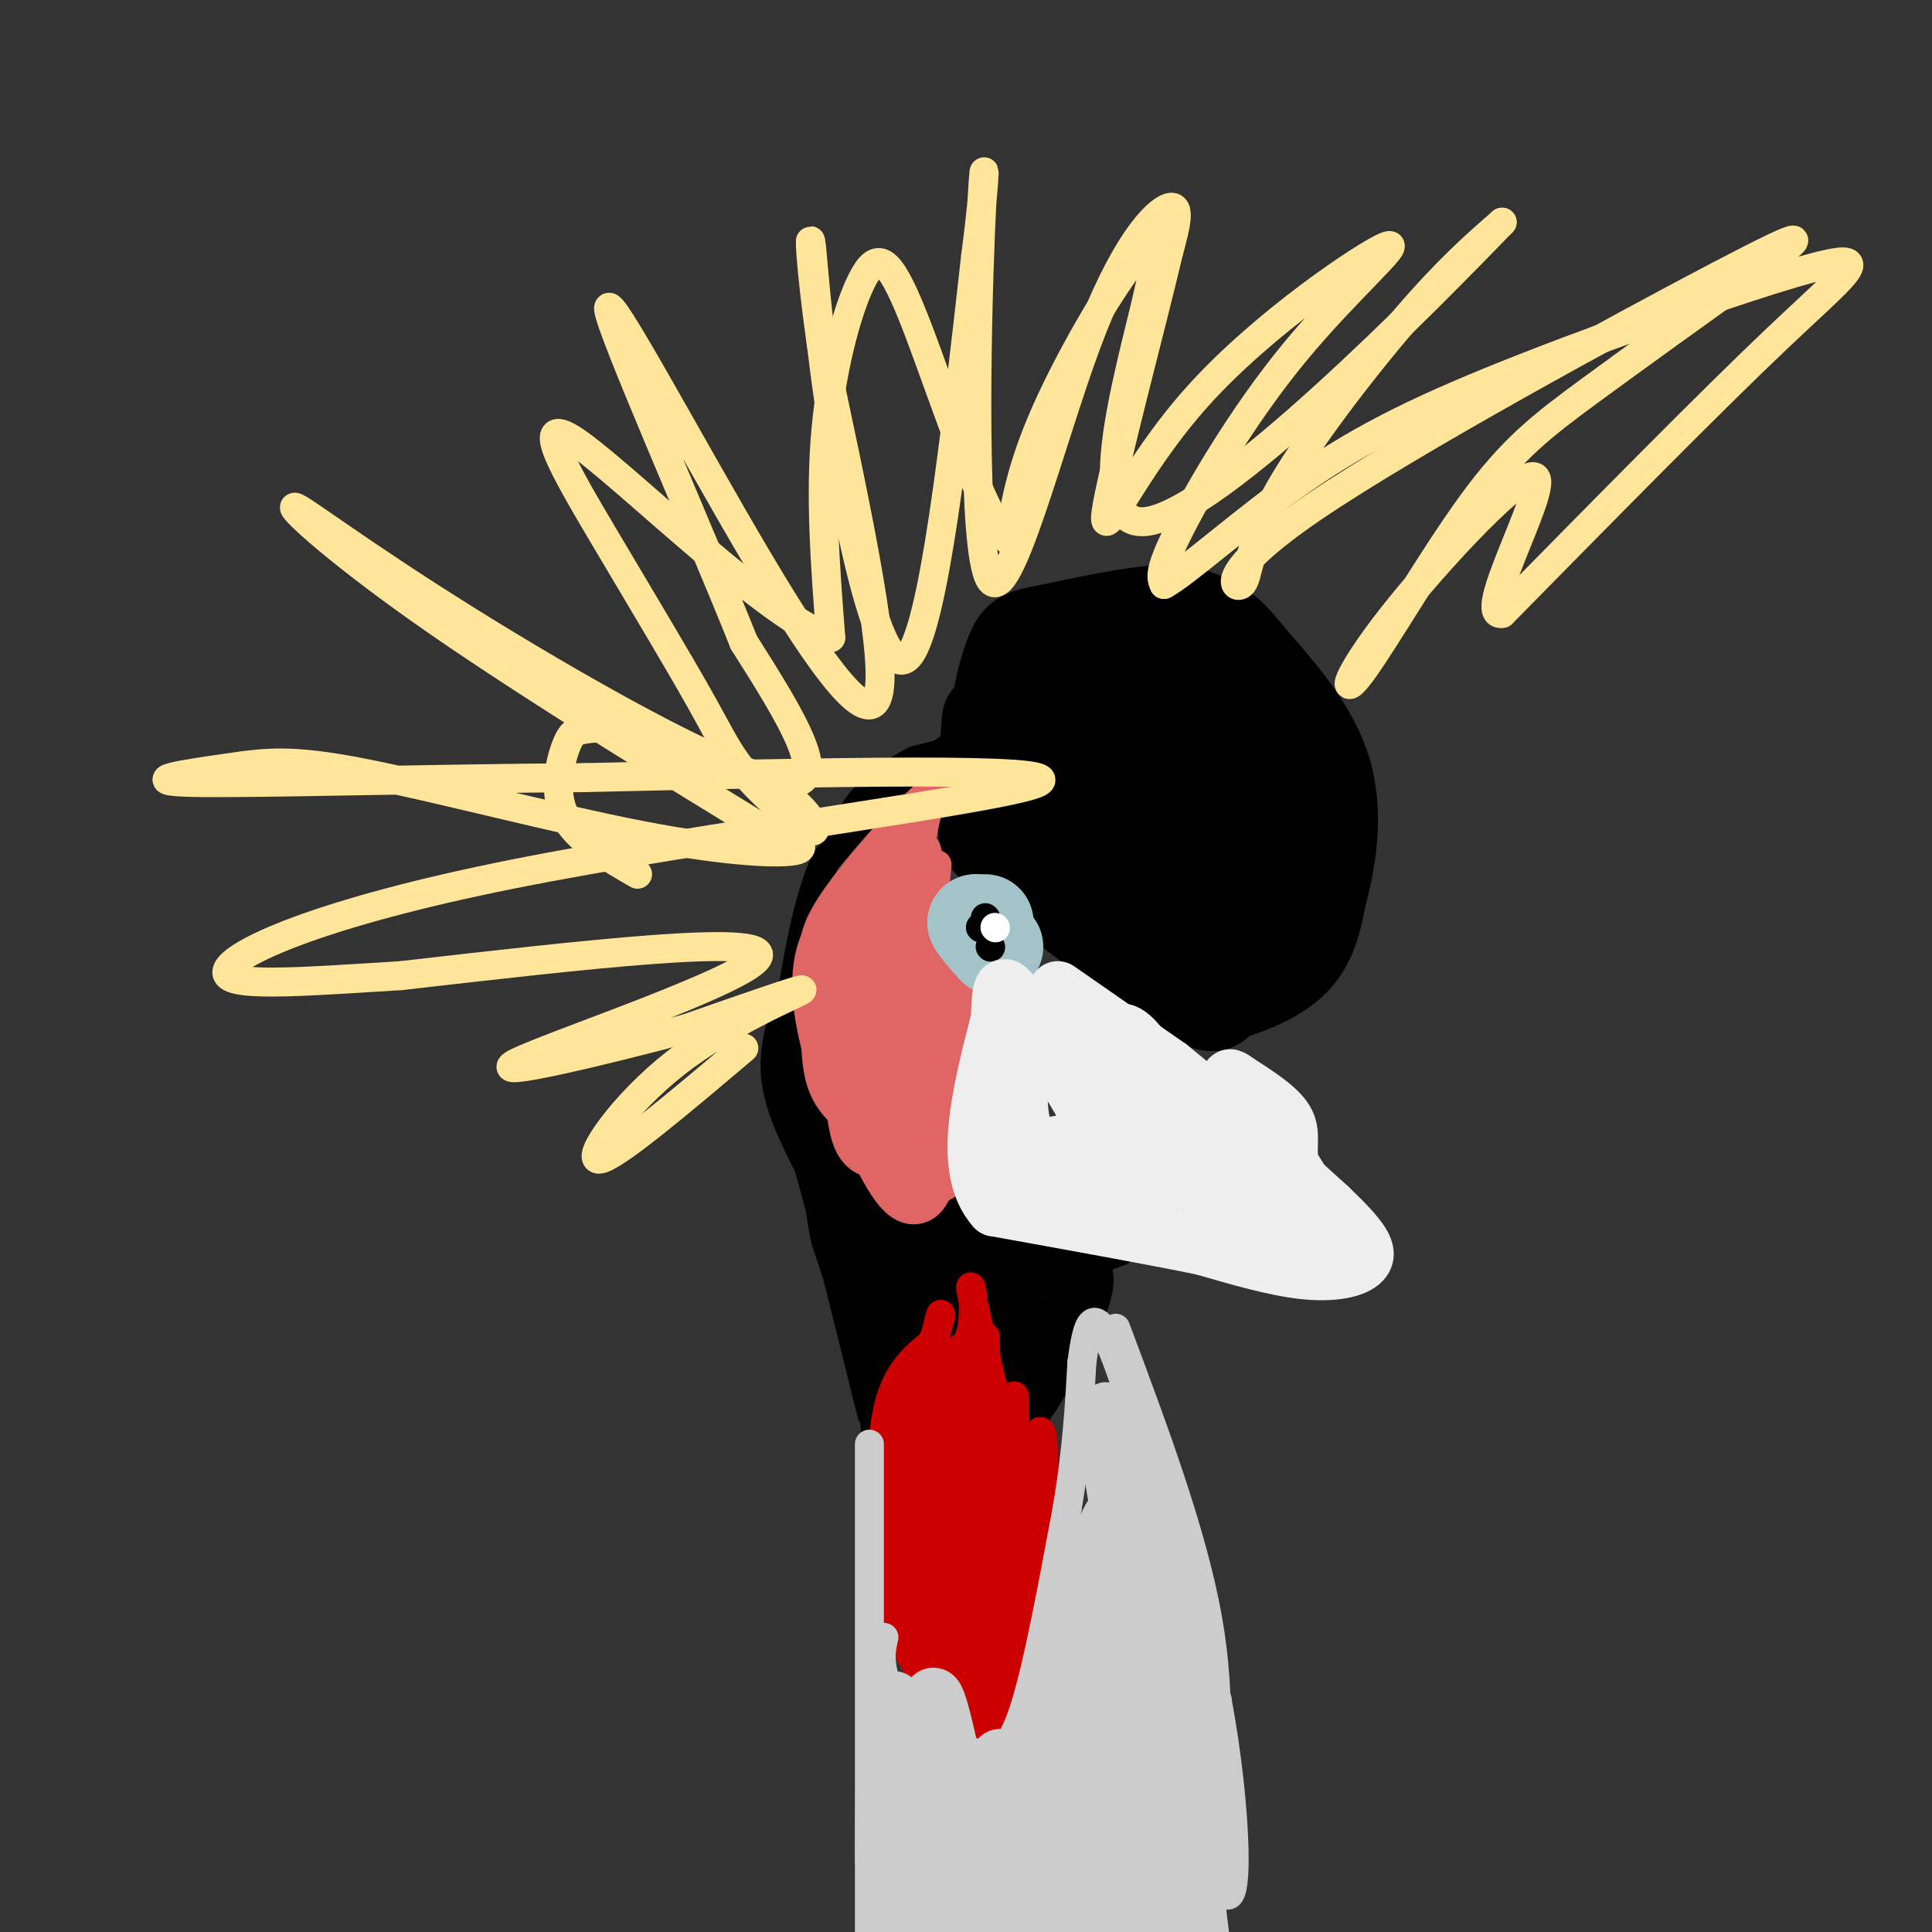 <svg viewBox='0 0 400 400' version='1.1' xmlns='http://www.w3.org/2000/svg' xmlns:xlink='http://www.w3.org/1999/xlink'><rect x="0" y="0" width="400" height="400" fill="#333333" stroke="none"/><g fill='none' stroke='#000000' stroke-width='20' stroke-linecap='round' stroke-linejoin='round'><path d='M205,149c-0.667,8.333 -1.333,16.667 -1,21c0.333,4.333 1.667,4.667 3,5'/><path d='M207,175c3.167,3.167 9.583,8.583 16,14'/><path d='M223,189c6.667,5.167 15.333,11.083 24,17'/><path d='M247,206c4.833,2.833 4.917,1.417 5,0'/><path d='M252,206c3.844,-0.933 10.956,-3.267 15,-7c4.044,-3.733 5.022,-8.867 6,-14'/><path d='M273,185c1.867,-6.667 3.533,-16.333 1,-25c-2.533,-8.667 -9.267,-16.333 -16,-24'/><path d='M258,136c-3.964,-5.131 -5.875,-5.958 -8,-7c-2.125,-1.042 -4.464,-2.298 -10,-2c-5.536,0.298 -14.268,2.149 -23,4'/><path d='M217,131c-4.936,0.903 -5.777,1.159 -7,4c-1.223,2.841 -2.829,8.265 -3,13c-0.171,4.735 1.094,8.781 5,13c3.906,4.219 10.453,8.609 17,13'/><path d='M229,174c-0.260,-3.038 -9.410,-17.134 -12,-25c-2.590,-7.866 1.380,-9.502 5,-10c3.620,-0.498 6.892,0.144 13,7c6.108,6.856 15.054,19.928 24,33'/><path d='M259,179c3.978,6.171 1.922,5.097 0,6c-1.922,0.903 -3.710,3.781 -8,2c-4.290,-1.781 -11.083,-8.223 -14,-12c-2.917,-3.777 -1.959,-4.888 -1,-6'/><path d='M236,169c3.393,-7.798 12.375,-24.292 18,-27c5.625,-2.708 7.893,8.369 9,15c1.107,6.631 1.054,8.815 1,11'/><path d='M264,168c-4.667,-3.500 -16.833,-17.750 -29,-32'/></g>
<g fill='none' stroke='#000000' stroke-width='3' stroke-linecap='round' stroke-linejoin='round'><path d='M197,154c0.000,0.000 -8.000,2.000 -8,2'/><path d='M189,156c-3.467,1.689 -8.133,4.911 -11,8c-2.867,3.089 -3.933,6.044 -5,9'/><path d='M173,173c-2.333,6.000 -5.667,16.500 -9,27'/><path d='M164,200c-2.822,8.200 -5.378,15.200 -5,22c0.378,6.800 3.689,13.400 7,20'/><path d='M166,242c3.167,11.167 7.583,29.083 12,47'/><path d='M178,289c2.000,7.833 1.000,3.917 0,0'/><path d='M179,287c0.000,0.000 6.000,16.000 6,16'/><path d='M185,303c1.333,-0.356 1.667,-9.244 4,-16c2.333,-6.756 6.667,-11.378 11,-16'/><path d='M200,271c2.467,-3.200 3.133,-3.200 4,0c0.867,3.200 1.933,9.600 3,16'/><path d='M207,287c0.911,0.089 1.689,-7.689 3,-8c1.311,-0.311 3.156,6.844 5,14'/><path d='M215,293c2.167,-0.167 5.083,-7.583 8,-15'/><path d='M223,278c1.778,-5.222 2.222,-10.778 4,-15c1.778,-4.222 4.889,-7.111 8,-10'/></g>
<g fill='none' stroke='#000000' stroke-width='6' stroke-linecap='round' stroke-linejoin='round'><path d='M201,152c0.000,0.000 -14.000,9.000 -14,9'/><path d='M187,161c-5.000,4.333 -10.500,10.667 -16,17'/><path d='M171,178c-4.000,8.500 -6.000,21.250 -8,34'/><path d='M163,212c0.333,12.000 5.167,25.000 10,38'/><path d='M173,250c0.133,-0.356 -4.533,-20.244 -7,-28c-2.467,-7.756 -2.733,-3.378 -3,1'/><path d='M163,223c-0.111,2.333 1.111,7.667 4,12c2.889,4.333 7.444,7.667 12,11'/><path d='M179,246c3.200,3.178 5.200,5.622 10,7c4.800,1.378 12.400,1.689 20,2'/><path d='M209,255c6.833,0.333 13.917,0.167 21,0'/><path d='M230,255c-1.667,-0.833 -16.333,-2.917 -31,-5'/><path d='M199,250c-5.800,-0.422 -4.800,1.022 -8,-1c-3.200,-2.022 -10.600,-7.511 -18,-13'/><path d='M173,236c-4.578,-3.711 -7.022,-6.489 -6,-4c1.022,2.489 5.511,10.244 10,18'/><path d='M177,250c2.548,8.655 3.917,21.292 4,27c0.083,5.708 -1.119,4.488 -3,0c-1.881,-4.488 -4.440,-12.244 -7,-20'/><path d='M171,257c-1.393,-5.667 -1.375,-9.833 0,-9c1.375,0.833 4.107,6.667 6,15c1.893,8.333 2.946,19.167 4,30'/><path d='M181,293c0.667,7.511 0.333,11.289 1,4c0.667,-7.289 2.333,-25.644 4,-44'/><path d='M186,253c-0.089,-3.556 -2.311,9.556 -2,18c0.311,8.444 3.156,12.222 6,16'/><path d='M190,287c-0.267,4.800 -3.933,8.800 -4,6c-0.067,-2.800 3.467,-12.400 7,-22'/><path d='M193,271c4.000,-4.500 10.500,-4.750 17,-5'/><path d='M210,266c-0.333,1.667 -9.667,8.333 -19,15'/><path d='M191,281c1.222,-1.311 13.778,-12.089 19,-14c5.222,-1.911 3.111,5.044 1,12'/><path d='M211,279c-0.369,2.750 -1.792,3.625 -3,3c-1.208,-0.625 -2.202,-2.750 -2,-5c0.202,-2.250 1.601,-4.625 3,-7'/><path d='M209,270c0.333,1.726 -0.333,9.542 1,13c1.333,3.458 4.667,2.560 7,1c2.333,-1.560 3.667,-3.780 5,-6'/><path d='M222,278c1.444,-5.378 2.556,-15.822 1,-14c-1.556,1.822 -5.778,15.911 -10,30'/><path d='M213,294c1.027,0.775 8.595,-12.287 12,-20c3.405,-7.713 2.648,-10.077 2,-12c-0.648,-1.923 -1.185,-3.407 -3,-1c-1.815,2.407 -4.907,8.703 -8,15'/><path d='M216,276c-1.417,3.798 -0.958,5.792 -1,7c-0.042,1.208 -0.583,1.631 -3,-1c-2.417,-2.631 -6.708,-8.315 -11,-14'/><path d='M201,268c-5.080,-3.203 -12.279,-4.209 -16,-5c-3.721,-0.791 -3.963,-1.367 -5,-6c-1.037,-4.633 -2.868,-13.324 -3,-15c-0.132,-1.676 1.434,3.662 3,9'/><path d='M180,251c3.571,8.512 11.000,25.292 14,27c3.000,1.708 1.571,-11.655 0,-18c-1.571,-6.345 -3.286,-5.673 -5,-5'/><path d='M189,255c-0.536,3.667 0.625,15.333 1,17c0.375,1.667 -0.036,-6.667 3,-10c3.036,-3.333 9.518,-1.667 16,0'/><path d='M209,262c6.311,0.311 14.089,1.089 11,1c-3.089,-0.089 -17.044,-1.044 -31,-2'/><path d='M189,261c-4.714,1.381 -1.000,5.833 0,9c1.000,3.167 -0.714,5.048 6,3c6.714,-2.048 21.857,-8.024 37,-14'/><path d='M232,259c1.167,-2.167 -14.417,-0.583 -30,1'/><path d='M202,260c-0.833,0.500 12.083,1.250 25,2'/><path d='M185,275c0.000,0.000 0.000,2.000 0,2'/></g>
<g fill='none' stroke='#cc0000' stroke-width='6' stroke-linecap='round' stroke-linejoin='round'><path d='M210,289c0.000,0.000 1.000,51.000 1,51'/><path d='M211,340c0.833,1.333 2.417,-20.833 4,-43'/><path d='M215,297c1.067,-3.622 1.733,8.822 0,21c-1.733,12.178 -5.867,24.089 -10,36'/><path d='M205,354c-2.889,6.756 -5.111,5.644 -8,2c-2.889,-3.644 -6.444,-9.822 -10,-16'/><path d='M187,340c-2.889,-11.200 -5.111,-31.200 -4,-43c1.111,-11.800 5.556,-15.400 10,-19'/><path d='M193,278c2.071,-5.179 2.250,-8.625 1,-3c-1.250,5.625 -3.929,20.321 -3,22c0.929,1.679 5.464,-9.661 10,-21'/><path d='M201,276c1.333,-6.244 -0.333,-11.356 0,-9c0.333,2.356 2.667,12.178 5,22'/><path d='M206,289c1.000,13.667 1.000,36.833 1,60'/><path d='M207,349c0.422,10.711 0.978,7.489 2,2c1.022,-5.489 2.511,-13.244 4,-21'/><path d='M213,330c-2.711,4.333 -11.489,25.667 -14,24c-2.511,-1.667 1.244,-26.333 5,-51'/><path d='M204,303c1.000,-11.889 1.000,-16.111 1,-8c0.000,8.111 0.000,28.556 0,49'/><path d='M205,344c-0.267,-9.533 -0.933,-57.867 -1,-66c-0.067,-8.133 0.467,23.933 1,56'/><path d='M205,334c0.369,9.226 0.792,4.292 0,3c-0.792,-1.292 -2.798,1.060 -4,-8c-1.202,-9.060 -1.601,-29.530 -2,-50'/><path d='M199,279c-0.500,3.833 -0.750,38.417 -1,73'/><path d='M198,352c-0.822,-3.089 -2.378,-47.311 -3,-63c-0.622,-15.689 -0.311,-2.844 0,10'/><path d='M195,299c0.489,14.356 1.711,45.244 1,48c-0.711,2.756 -3.356,-22.622 -6,-48'/><path d='M190,299c-0.607,-12.524 0.875,-19.833 0,-12c-0.875,7.833 -4.107,30.810 -4,43c0.107,12.190 3.554,13.595 7,15'/><path d='M193,345c2.179,4.845 4.125,9.458 2,3c-2.125,-6.458 -8.321,-23.988 -10,-29c-1.679,-5.012 1.161,2.494 4,10'/><path d='M189,329c3.511,6.000 10.289,16.000 13,19c2.711,3.000 1.356,-1.000 0,-5'/><path d='M202,343c-0.167,-2.167 -0.583,-5.083 -1,-8'/></g>
<g fill='none' stroke='#cccccc' stroke-width='6' stroke-linecap='round' stroke-linejoin='round'><path d='M231,275c7.917,21.167 15.833,42.333 19,60c3.167,17.667 1.583,31.833 0,46'/><path d='M250,381c0.333,11.500 1.167,17.250 2,23'/><path d='M180,299c0.000,41.833 0.000,83.667 0,98c0.000,14.333 0.000,1.167 0,-12'/><path d='M180,385c0.044,-10.489 0.156,-30.711 1,-29c0.844,1.711 2.422,25.356 4,49'/><path d='M185,405c0.000,0.000 0.000,-18.000 0,-18'/><path d='M183,339c-0.489,2.133 -0.978,4.267 0,8c0.978,3.733 3.422,9.067 7,12c3.578,2.933 8.289,3.467 13,4'/><path d='M203,363c3.622,0.489 6.178,-0.289 9,-9c2.822,-8.711 5.911,-25.356 9,-42'/><path d='M221,312c2.000,-12.000 2.500,-21.000 3,-30'/><path d='M224,282c1.089,-8.044 2.311,-13.156 7,-1c4.689,12.156 12.844,41.578 21,71'/><path d='M252,352c4.333,23.356 4.667,46.244 1,39c-3.667,-7.244 -11.333,-44.622 -19,-82'/><path d='M234,309c-4.111,-16.889 -4.889,-18.111 -2,-6c2.889,12.111 9.444,37.556 16,63'/><path d='M248,366c1.190,-1.726 -3.833,-37.542 -9,-57c-5.167,-19.458 -10.476,-22.560 -12,-18c-1.524,4.560 0.738,16.780 3,29'/><path d='M230,320c3.089,23.667 9.311,68.333 10,71c0.689,2.667 -4.156,-36.667 -9,-76'/><path d='M231,315c0.500,2.333 6.250,46.167 12,90'/></g>
<g fill='none' stroke='#cccccc' stroke-width='12' stroke-linecap='round' stroke-linejoin='round'><path d='M234,313c-0.667,-0.978 -1.333,-1.956 -3,0c-1.667,1.956 -4.333,6.844 -4,22c0.333,15.156 3.667,40.578 7,66'/><path d='M234,401c-1.238,0.512 -7.833,-31.208 -10,-53c-2.167,-21.792 0.095,-33.655 1,-26c0.905,7.655 0.452,34.827 0,62'/><path d='M225,384c0.357,14.798 1.250,20.792 0,19c-1.250,-1.792 -4.643,-11.369 -6,-22c-1.357,-10.631 -0.679,-22.315 0,-34'/><path d='M219,347c-2.133,8.889 -7.467,48.111 -10,56c-2.533,7.889 -2.267,-15.556 -2,-39'/><path d='M207,364c-1.467,2.733 -4.133,29.067 -8,31c-3.867,1.933 -8.933,-20.533 -14,-43'/><path d='M185,352c-1.667,1.833 1.167,27.917 4,54'/><path d='M189,402c1.125,-16.786 2.250,-33.571 3,-43c0.750,-9.429 1.125,-11.500 4,1c2.875,12.500 8.250,39.571 13,43c4.750,3.429 8.875,-16.786 13,-37'/><path d='M222,366c5.690,-18.619 13.417,-46.667 17,-38c3.583,8.667 3.024,54.048 3,71c-0.024,16.952 0.488,5.476 1,-6'/><path d='M243,393c0.119,-14.060 -0.083,-46.208 0,-49c0.083,-2.792 0.452,23.774 0,34c-0.452,10.226 -1.726,4.113 -3,-2'/></g>
<g fill='none' stroke='#e06666' stroke-width='6' stroke-linecap='round' stroke-linejoin='round'><path d='M194,179c0.000,0.000 -2.000,22.000 -2,22'/><path d='M192,201c1.500,6.667 6.250,12.333 11,18'/><path d='M203,219c1.500,6.667 -0.250,14.333 -2,22'/><path d='M201,241c-1.867,4.178 -5.533,3.622 -6,3c-0.467,-0.622 2.267,-1.311 5,-2'/><path d='M200,242c1.667,-4.333 3.333,-14.167 5,-24'/><path d='M205,218c-1.667,-8.333 -8.333,-17.167 -15,-26'/><path d='M190,192c-1.489,-10.756 2.289,-24.644 2,-25c-0.289,-0.356 -4.644,12.822 -9,26'/><path d='M183,193c-0.111,8.267 4.111,15.933 6,13c1.889,-2.933 1.444,-16.467 1,-30'/><path d='M190,176c1.311,-7.778 4.089,-12.222 4,-13c-0.089,-0.778 -3.044,2.111 -6,5'/><path d='M188,168c-4.667,4.911 -13.333,14.689 -17,21c-3.667,6.311 -2.333,9.156 -1,12'/><path d='M170,201c-0.733,6.444 -2.067,16.556 0,23c2.067,6.444 7.533,9.222 13,12'/><path d='M183,236c2.226,2.726 1.292,3.542 4,4c2.708,0.458 9.060,0.560 12,0c2.940,-0.560 2.470,-1.780 2,-3'/><path d='M201,237c-0.167,-0.667 -1.583,-0.833 -3,-1'/></g>
<g fill='none' stroke='#e06666' stroke-width='12' stroke-linecap='round' stroke-linejoin='round'><path d='M189,177c-7.750,6.083 -15.500,12.167 -18,20c-2.500,7.833 0.250,17.417 3,27'/><path d='M174,224c2.738,6.988 8.083,10.958 11,12c2.917,1.042 3.405,-0.845 3,-5c-0.405,-4.155 -1.702,-10.577 -3,-17'/><path d='M185,214c-2.292,-4.352 -6.522,-6.734 -8,-12c-1.478,-5.266 -0.206,-13.418 0,-8c0.206,5.418 -0.656,24.405 0,34c0.656,9.595 2.828,9.797 5,10'/><path d='M182,238c2.583,5.071 6.542,12.750 9,8c2.458,-4.750 3.417,-21.929 3,-32c-0.417,-10.071 -2.208,-13.036 -4,-16'/><path d='M190,198c-1.365,-7.209 -2.778,-17.231 -4,-19c-1.222,-1.769 -2.252,4.716 0,15c2.252,10.284 7.786,24.367 11,31c3.214,6.633 4.107,5.817 5,5'/><path d='M202,230c1.133,2.067 1.467,4.733 0,7c-1.467,2.267 -4.733,4.133 -8,6'/><path d='M194,243c-1.500,1.000 -1.250,0.500 -1,0'/></g>
<g fill='none' stroke='#a2c4c9' stroke-width='20' stroke-linecap='round' stroke-linejoin='round'><path d='M204,191c0.000,0.000 -2.000,0.000 -2,0'/><path d='M202,191c0.333,0.833 2.167,2.917 4,5'/></g>
<g fill='none' stroke='#000000' stroke-width='6' stroke-linecap='round' stroke-linejoin='round'><path d='M204,190c0.000,0.000 0.100,0.100 0.1,0.1'/><path d='M205,196c0.000,0.000 0.100,0.100 0.1,0.1'/><path d='M203,192c0.000,0.000 0.100,0.100 0.1,0.1'/><path d='M203,192c0.000,0.000 0.100,0.100 0.1,0.1'/></g>
<g fill='none' stroke='#ffffff' stroke-width='6' stroke-linecap='round' stroke-linejoin='round'><path d='M206,192c0.000,0.000 0.100,0.100 0.1,0.1'/></g>
<g fill='none' stroke='#ffe599' stroke-width='6' stroke-linecap='round' stroke-linejoin='round'><path d='M154,217c-13.571,11.488 -27.143,22.976 -30,23c-2.857,0.024 5.000,-11.417 16,-20c11.000,-8.583 25.143,-14.310 26,-15c0.857,-0.690 -11.571,3.655 -24,8'/><path d='M142,213c-15.488,4.179 -42.208,10.625 -35,7c7.208,-3.625 48.345,-17.321 50,-22c1.655,-4.679 -36.173,-0.339 -74,4'/><path d='M83,202c-21.139,1.305 -36.986,2.566 -36,-1c0.986,-3.566 18.804,-11.960 59,-20c40.196,-8.040 102.770,-15.726 109,-19c6.230,-3.274 -43.885,-2.137 -94,-1'/><path d='M121,161c-33.072,0.218 -68.750,1.263 -81,1c-12.250,-0.263 -1.070,-1.836 7,-3c8.070,-1.164 13.029,-1.920 28,1c14.971,2.920 39.954,9.517 58,13c18.046,3.483 29.156,3.852 32,3c2.844,-0.852 -2.578,-2.926 -8,-5'/><path d='M157,171c-14.086,-8.626 -45.302,-27.693 -66,-42c-20.698,-14.307 -30.878,-23.856 -30,-24c0.878,-0.144 12.813,9.115 35,23c22.187,13.885 54.625,32.396 66,34c11.375,1.604 1.688,-13.698 -8,-29'/><path d='M154,133c-9.021,-22.604 -27.573,-64.616 -28,-69c-0.427,-4.384 17.270,28.858 31,52c13.730,23.142 23.494,36.183 25,27c1.506,-9.183 -5.247,-40.592 -12,-72'/><path d='M170,71c-2.418,-17.187 -2.463,-24.153 -2,-20c0.463,4.153 1.432,19.426 5,41c3.568,21.574 9.734,49.450 15,44c5.266,-5.450 9.633,-44.225 14,-83'/><path d='M202,53c2.523,-19.010 1.831,-25.036 1,-5c-0.831,20.036 -1.800,66.133 2,72c3.800,5.867 12.369,-28.497 20,-49c7.631,-20.503 14.323,-27.144 17,-28c2.677,-0.856 1.338,4.072 0,9'/><path d='M242,52c-3.408,14.520 -11.926,46.319 -13,54c-1.074,7.681 5.298,-8.757 19,-24c13.702,-15.243 34.735,-29.292 39,-31c4.265,-1.708 -8.236,8.925 -19,22c-10.764,13.075 -19.790,28.593 -24,37c-4.210,8.407 -3.605,9.704 -3,11'/><path d='M241,121c4.293,-2.242 16.526,-13.347 29,-22c12.474,-8.653 25.189,-14.856 46,-23c20.811,-8.144 49.718,-18.231 61,-21c11.282,-2.769 4.938,1.780 -9,15c-13.938,13.220 -35.469,35.110 -57,57'/><path d='M311,127c-5.590,1.027 8.934,-24.906 7,-28c-1.934,-3.094 -20.328,16.652 -30,29c-9.672,12.348 -10.623,17.300 -6,11c4.623,-6.300 14.822,-23.850 23,-35c8.178,-11.150 14.337,-15.900 24,-23c9.663,-7.100 22.832,-16.550 36,-26'/><path d='M365,55c8.381,-6.182 11.332,-8.636 -9,2c-20.332,10.636 -63.948,34.361 -84,48c-20.052,13.639 -16.540,17.192 -15,16c1.540,-1.192 1.107,-7.129 7,-18c5.893,-10.871 18.112,-26.678 27,-37c8.888,-10.322 14.444,-15.161 20,-20'/><path d='M311,46c-14.073,14.533 -59.257,60.864 -74,62c-14.743,1.136 0.954,-42.925 2,-54c1.046,-11.075 -12.558,10.836 -20,26c-7.442,15.164 -8.721,23.582 -10,32'/><path d='M209,112c-5.314,-3.974 -13.600,-29.911 -19,-44c-5.400,-14.089 -7.915,-16.332 -11,-11c-3.085,5.332 -6.738,18.238 -8,32c-1.262,13.762 -0.131,28.381 1,43'/><path d='M172,132c-11.629,-3.063 -41.202,-32.220 -52,-40c-10.798,-7.780 -2.820,5.818 5,19c7.820,13.182 15.482,25.946 20,34c4.518,8.054 5.891,11.396 10,16c4.109,4.604 10.952,10.470 13,11c2.048,0.530 -0.701,-4.277 -6,-8c-5.299,-3.723 -13.150,-6.361 -21,-9'/><path d='M141,155c-5.533,-2.283 -8.867,-3.490 -12,-4c-3.133,-0.510 -6.067,-0.322 -8,0c-1.933,0.322 -2.867,0.779 -4,4c-1.133,3.221 -2.467,9.206 0,14c2.467,4.794 8.733,8.397 15,12'/></g>
<g fill='none' stroke='#eeeeee' stroke-width='12' stroke-linecap='round' stroke-linejoin='round'><path d='M219,205c0.000,0.000 23.000,16.000 23,16'/><path d='M242,221c9.333,7.500 21.167,18.250 33,29'/><path d='M275,250c7.155,6.798 8.542,9.292 7,11c-1.542,1.708 -6.012,2.631 -12,2c-5.988,-0.631 -13.494,-2.815 -21,-5'/><path d='M249,258c-10.667,-2.167 -26.833,-5.083 -43,-8'/><path d='M206,250c-7.000,-7.833 -3.000,-23.417 1,-39'/><path d='M207,211c0.273,-7.877 0.455,-8.070 4,-3c3.545,5.070 10.455,15.404 14,22c3.545,6.596 3.727,9.456 2,11c-1.727,1.544 -5.364,1.772 -9,2'/><path d='M218,243c-3.905,-0.345 -9.167,-2.208 -6,-4c3.167,-1.792 14.762,-3.512 21,-3c6.238,0.512 7.119,3.256 8,6'/><path d='M241,242c1.659,1.566 1.805,2.482 1,3c-0.805,0.518 -2.563,0.640 -8,0c-5.437,-0.640 -14.553,-2.040 -19,-6c-4.447,-3.960 -4.223,-10.480 -4,-17'/><path d='M211,222c-0.607,-4.345 -0.125,-6.708 12,3c12.125,9.708 35.893,31.488 41,36c5.107,4.512 -8.446,-8.244 -22,-21'/><path d='M242,240c-6.678,-4.588 -12.372,-5.558 -15,-8c-2.628,-2.442 -2.189,-6.356 -1,-10c1.189,-3.644 3.128,-7.020 5,-8c1.872,-0.980 3.678,0.434 8,7c4.322,6.566 11.161,18.283 18,30'/><path d='M257,251c5.022,6.800 8.578,8.800 3,3c-5.578,-5.800 -20.289,-19.400 -35,-33'/><path d='M225,221c-6.560,-7.369 -5.458,-9.292 6,0c11.458,9.292 33.274,29.798 41,35c7.726,5.202 1.363,-4.899 -5,-15'/><path d='M267,241c-0.556,-3.978 0.556,-6.422 -1,-9c-1.556,-2.578 -5.778,-5.289 -10,-8'/><path d='M256,224c-1.833,-1.333 -1.417,-0.667 -1,0'/></g>
</svg>
